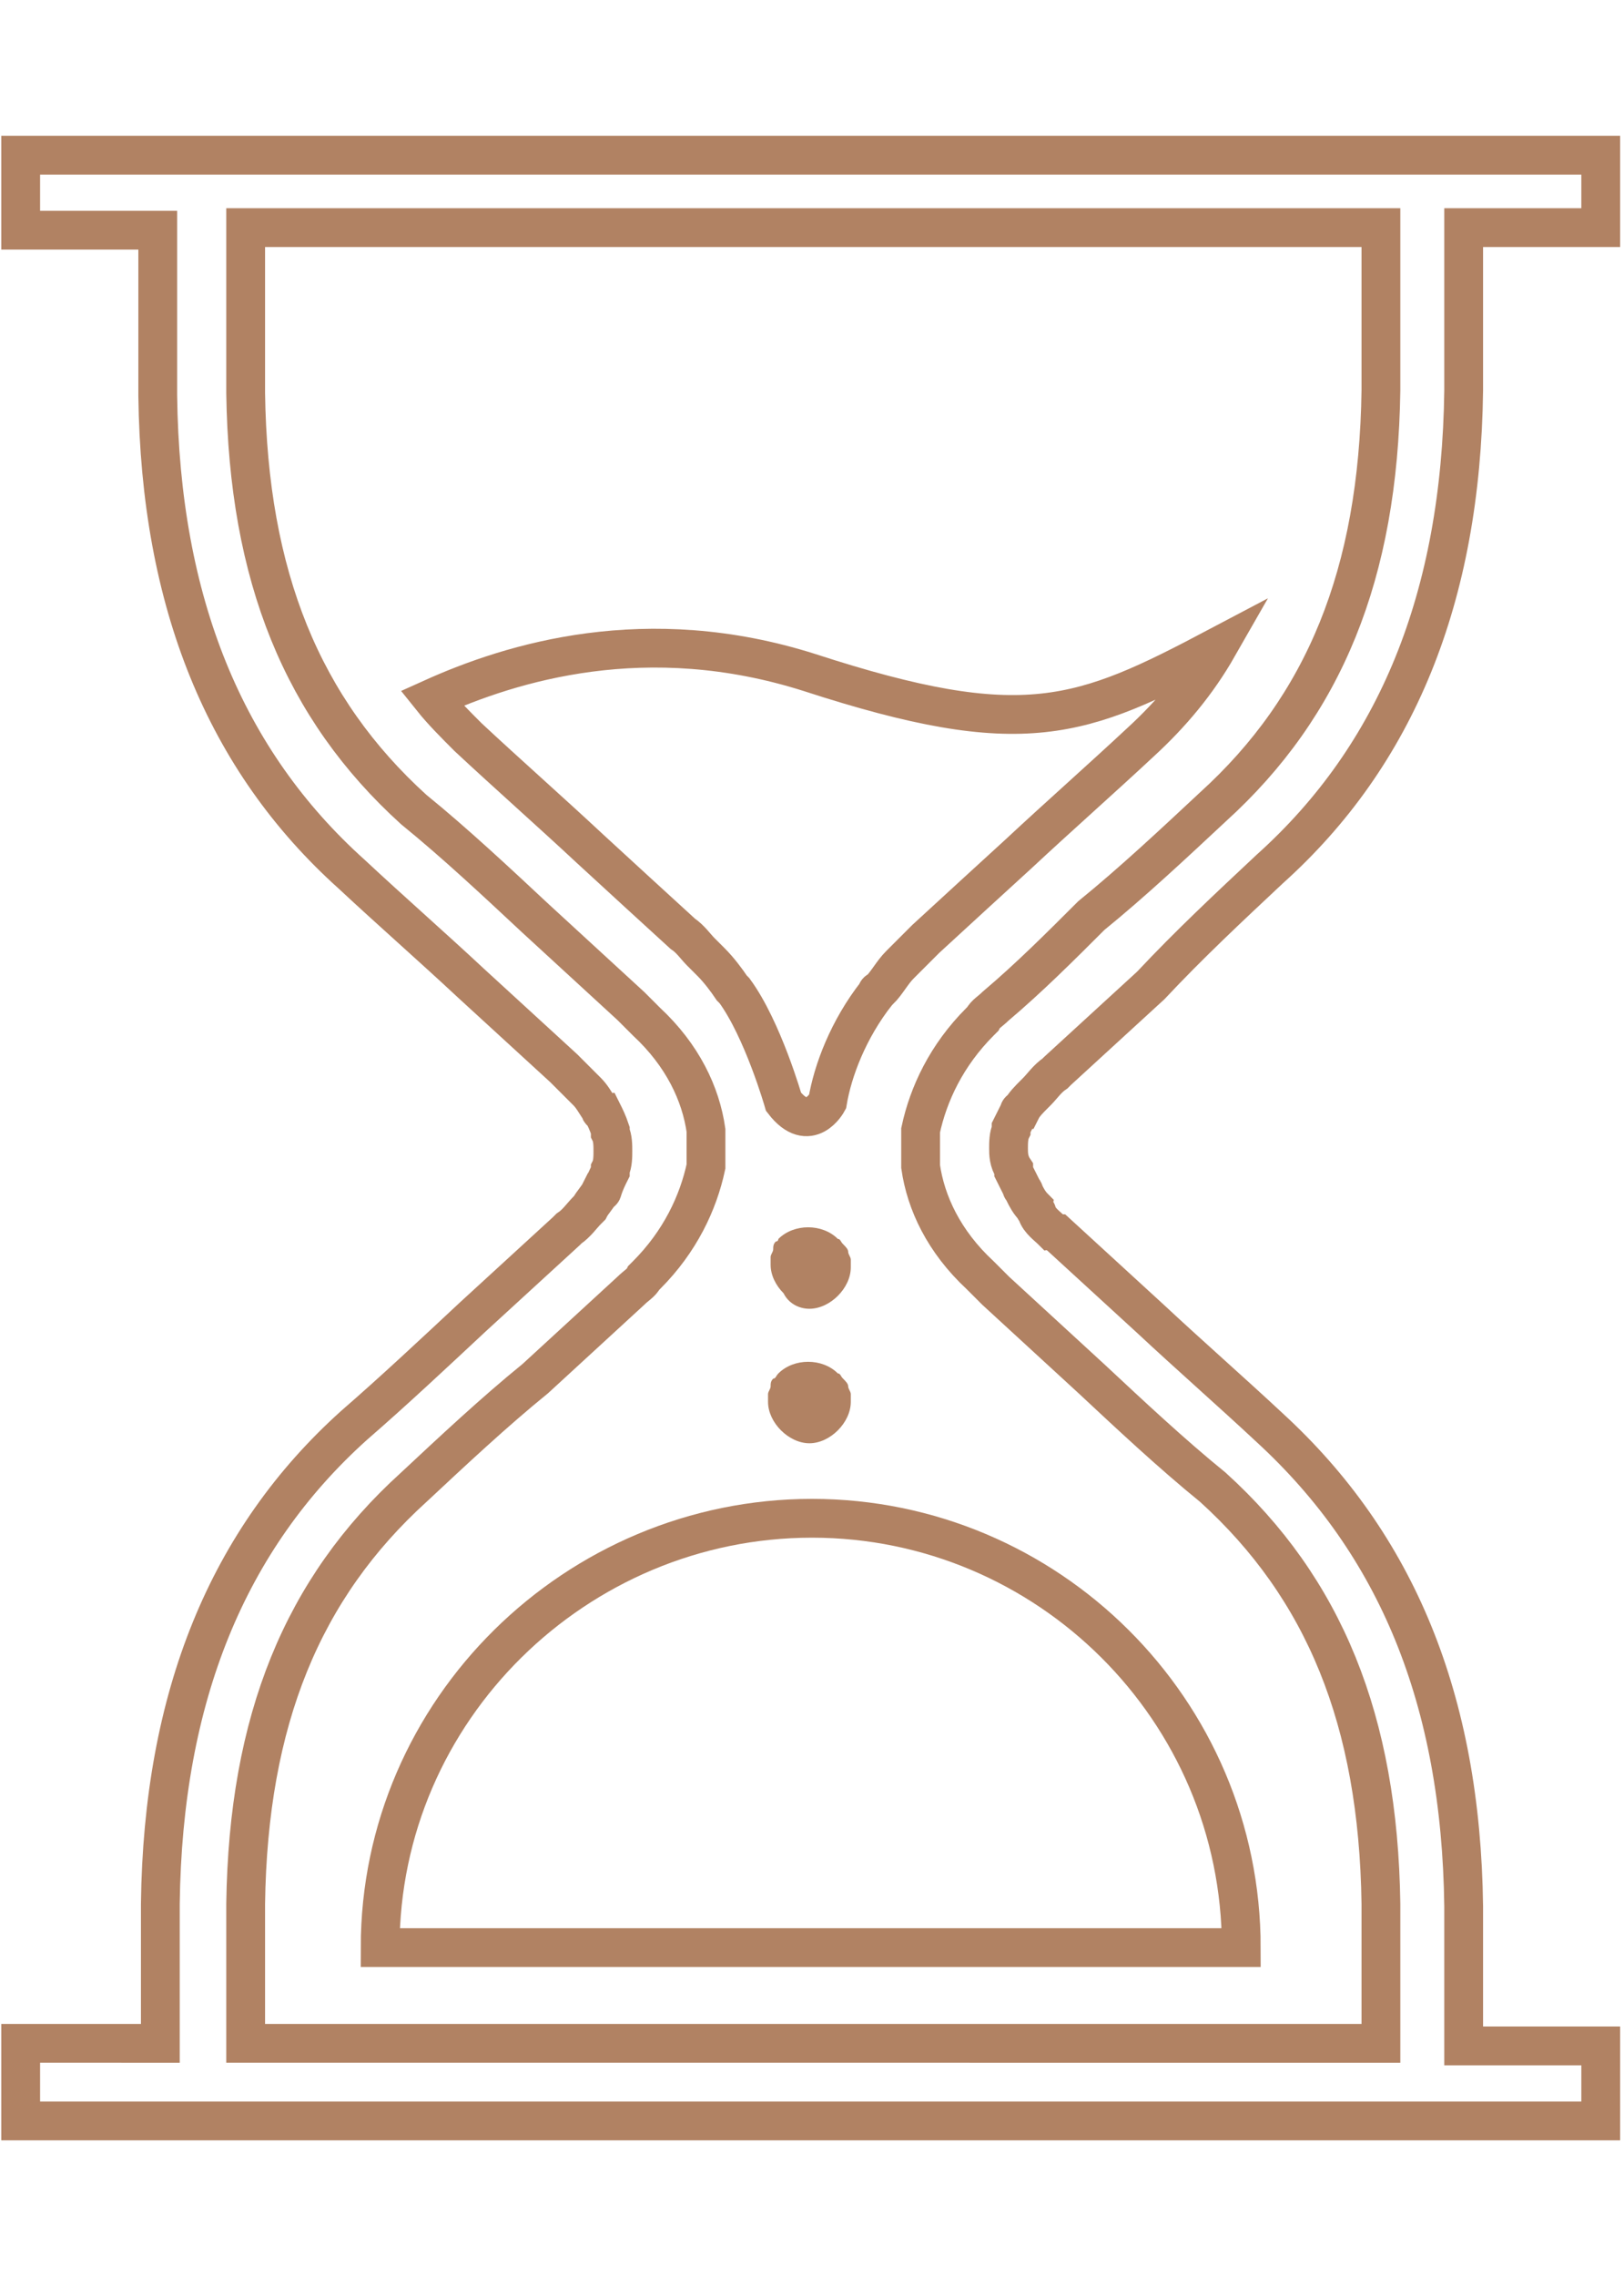 <?xml version="1.0" encoding="utf-8"?>
<!-- Generator: Adobe Illustrator 28.1.0, SVG Export Plug-In . SVG Version: 6.00 Build 0)  -->
<svg version="1.1" id="Layer_1" xmlns="http://www.w3.org/2000/svg" xmlns:xlink="http://www.w3.org/1999/xlink" x="0px" y="0px"
	 viewBox="0 0 62.8 88" style="enable-background:new 0 0 62.8 88;" xml:space="preserve">
<style type="text/css">
	.st0{fill:none;stroke:#B18263;stroke-width:1.5;stroke-miterlimit:10;}
	.st1{fill:#B18263;}
</style>
<path class="st0" d="M49.1,33.6c4.9-4.4,7.4-10.5,7.5-18.5V8.8h5.3V6H0.8v2.9h5.3v6.4c0.1,8,2.6,14.1,7.5,18.5
	c1.5,1.4,3.1,2.8,4.6,4.2c1.2,1.1,2.4,2.2,3.6,3.3l0,0l0.1,0.1l0.7,0.7l0.1,0.1c0.2,0.2,0.3,0.4,0.5,0.7c0,0,0,0.1,0.1,0.1
	c0.1,0.2,0.2,0.4,0.3,0.7v0.1c0.1,0.2,0.1,0.5,0.1,0.7s0,0.5-0.1,0.7v0.1c-0.1,0.2-0.2,0.4-0.3,0.7c0,0,0,0.1-0.1,0.1
	c-0.1,0.2-0.3,0.4-0.4,0.6l-0.1,0.1c-0.2,0.2-0.4,0.5-0.7,0.7l-0.1,0.1l0,0c-1.2,1.1-2.4,2.2-3.6,3.3c-1.5,1.4-3.1,2.9-4.6,4.2
	c-4.9,4.4-7.4,10.5-7.5,18.5v5.4H0.8V82h61.1v-2.9h-5.3v-5.4c-0.1-8-2.6-14-7.5-18.5c-1.5-1.4-3.1-2.8-4.6-4.2
	c-1.2-1.1-2.4-2.2-3.6-3.3l0,0c-0.1,0-0.1-0.1-0.2-0.1c-0.2-0.2-0.5-0.4-0.6-0.7c0-0.1-0.1-0.1-0.1-0.2c-0.2-0.2-0.3-0.4-0.4-0.6
	c0-0.1-0.1-0.1-0.1-0.2c-0.1-0.2-0.2-0.4-0.3-0.6v-0.1C39,44.9,39,44.6,39,44.4s0-0.5,0.1-0.7v-0.1c0.1-0.2,0.2-0.4,0.3-0.6
	c0,0,0-0.1,0.1-0.1c0.1-0.2,0.3-0.4,0.5-0.6l0.1-0.1c0.2-0.2,0.4-0.5,0.7-0.7l0.1-0.1l0,0c1.2-1.1,2.4-2.2,3.6-3.3
	C46,36.5,47.5,35.1,49.1,33.6L49.1,33.6z M38.5,38.9c-0.2,0.2-0.4,0.3-0.5,0.5l-0.1,0.1c-1.3,1.3-2,2.8-2.3,4.2l0,0v0.7l0,0v0.7l0,0
	c0.2,1.4,0.9,2.9,2.3,4.2l0.1,0.1l0.5,0.5c1.2,1.1,2.5,2.3,3.7,3.4c1.5,1.4,3.1,2.9,4.7,4.2c4.3,3.9,6.4,9,6.5,16.1v5.4H9.5v-5.4
	c0.1-7.1,2.2-12.2,6.5-16.1c1.5-1.4,3.1-2.9,4.7-4.2c1.2-1.1,2.5-2.3,3.7-3.4c0.2-0.2,0.4-0.3,0.5-0.5l0.1-0.1
	c1.3-1.3,2-2.8,2.3-4.2l0,0v-0.7l0,0v-0.7l0,0c-0.2-1.4-0.9-2.9-2.3-4.2l-0.1-0.1l-0.5-0.5c-1.2-1.1-2.5-2.3-3.7-3.4
	c-1.5-1.4-3.1-2.9-4.7-4.2c-4.3-3.9-6.4-9-6.5-16.1V8.8h43.9v6.3c-0.1,7.1-2.2,12.2-6.5,16.1c-1.5,1.4-3.1,2.9-4.7,4.2
	C41,36.6,39.8,37.8,38.5,38.9L38.5,38.9z"/>
<path class="st0" d="M31.3,26c-6.3-2-11.5-0.4-14.6,1c0.4,0.5,0.9,1,1.4,1.5c1.5,1.4,3.2,2.9,4.7,4.3c1.2,1.1,2.5,2.3,3.6,3.3
	c0.3,0.2,0.5,0.5,0.7,0.7l0.4,0.4c0.3,0.3,0.6,0.7,0.8,1l0.1,0.1c1.1,1.5,1.9,4.3,1.9,4.3c1,1.3,1.7,0,1.7,0l0,0
	c0.2-1.2,0.8-2.8,1.9-4.2c0,0,0-0.1,0.1-0.1c0.3-0.3,0.5-0.7,0.8-1l0.3-0.3l0.7-0.7c1.2-1.1,2.5-2.3,3.6-3.3
	c1.5-1.4,3.2-2.9,4.7-4.3c1.2-1.1,2.2-2.3,3-3.7C41.8,27.8,39.6,28.7,31.3,26L31.3,26z"/>
<path class="st1" d="M31.3,50.6c0.4,0,0.8-0.2,1.1-0.5c0.3-0.3,0.5-0.7,0.5-1.1v-0.3c0-0.1-0.1-0.2-0.1-0.3s-0.1-0.2-0.2-0.3
	c-0.1-0.1-0.1-0.2-0.2-0.2c-0.6-0.6-1.7-0.6-2.3,0C30.1,47.9,30.1,48,30,48c-0.1,0.1-0.1,0.2-0.1,0.3s-0.1,0.2-0.1,0.3v0.3
	c0,0.4,0.2,0.8,0.5,1.1C30.5,50.4,30.9,50.6,31.3,50.6L31.3,50.6z"/>
<path class="st1" d="M30.2,55.3c0.3,0.3,0.7,0.5,1.1,0.5s0.8-0.2,1.1-0.5c0.3-0.3,0.5-0.7,0.5-1.1v-0.3c0-0.1-0.1-0.2-0.1-0.3
	s-0.1-0.2-0.2-0.3c-0.1-0.1-0.1-0.2-0.2-0.2c-0.6-0.6-1.7-0.6-2.3,0c-0.1,0.1-0.1,0.2-0.2,0.2c-0.1,0.1-0.1,0.2-0.1,0.3
	s-0.1,0.2-0.1,0.3v0.3C29.7,54.6,29.9,55,30.2,55.3L30.2,55.3z"/>
<path class="st0" d="M14.7,75.3H48c0-9.2-7.5-16.6-16.6-16.6S14.7,66.1,14.7,75.3L14.7,75.3z"/>
</svg>
